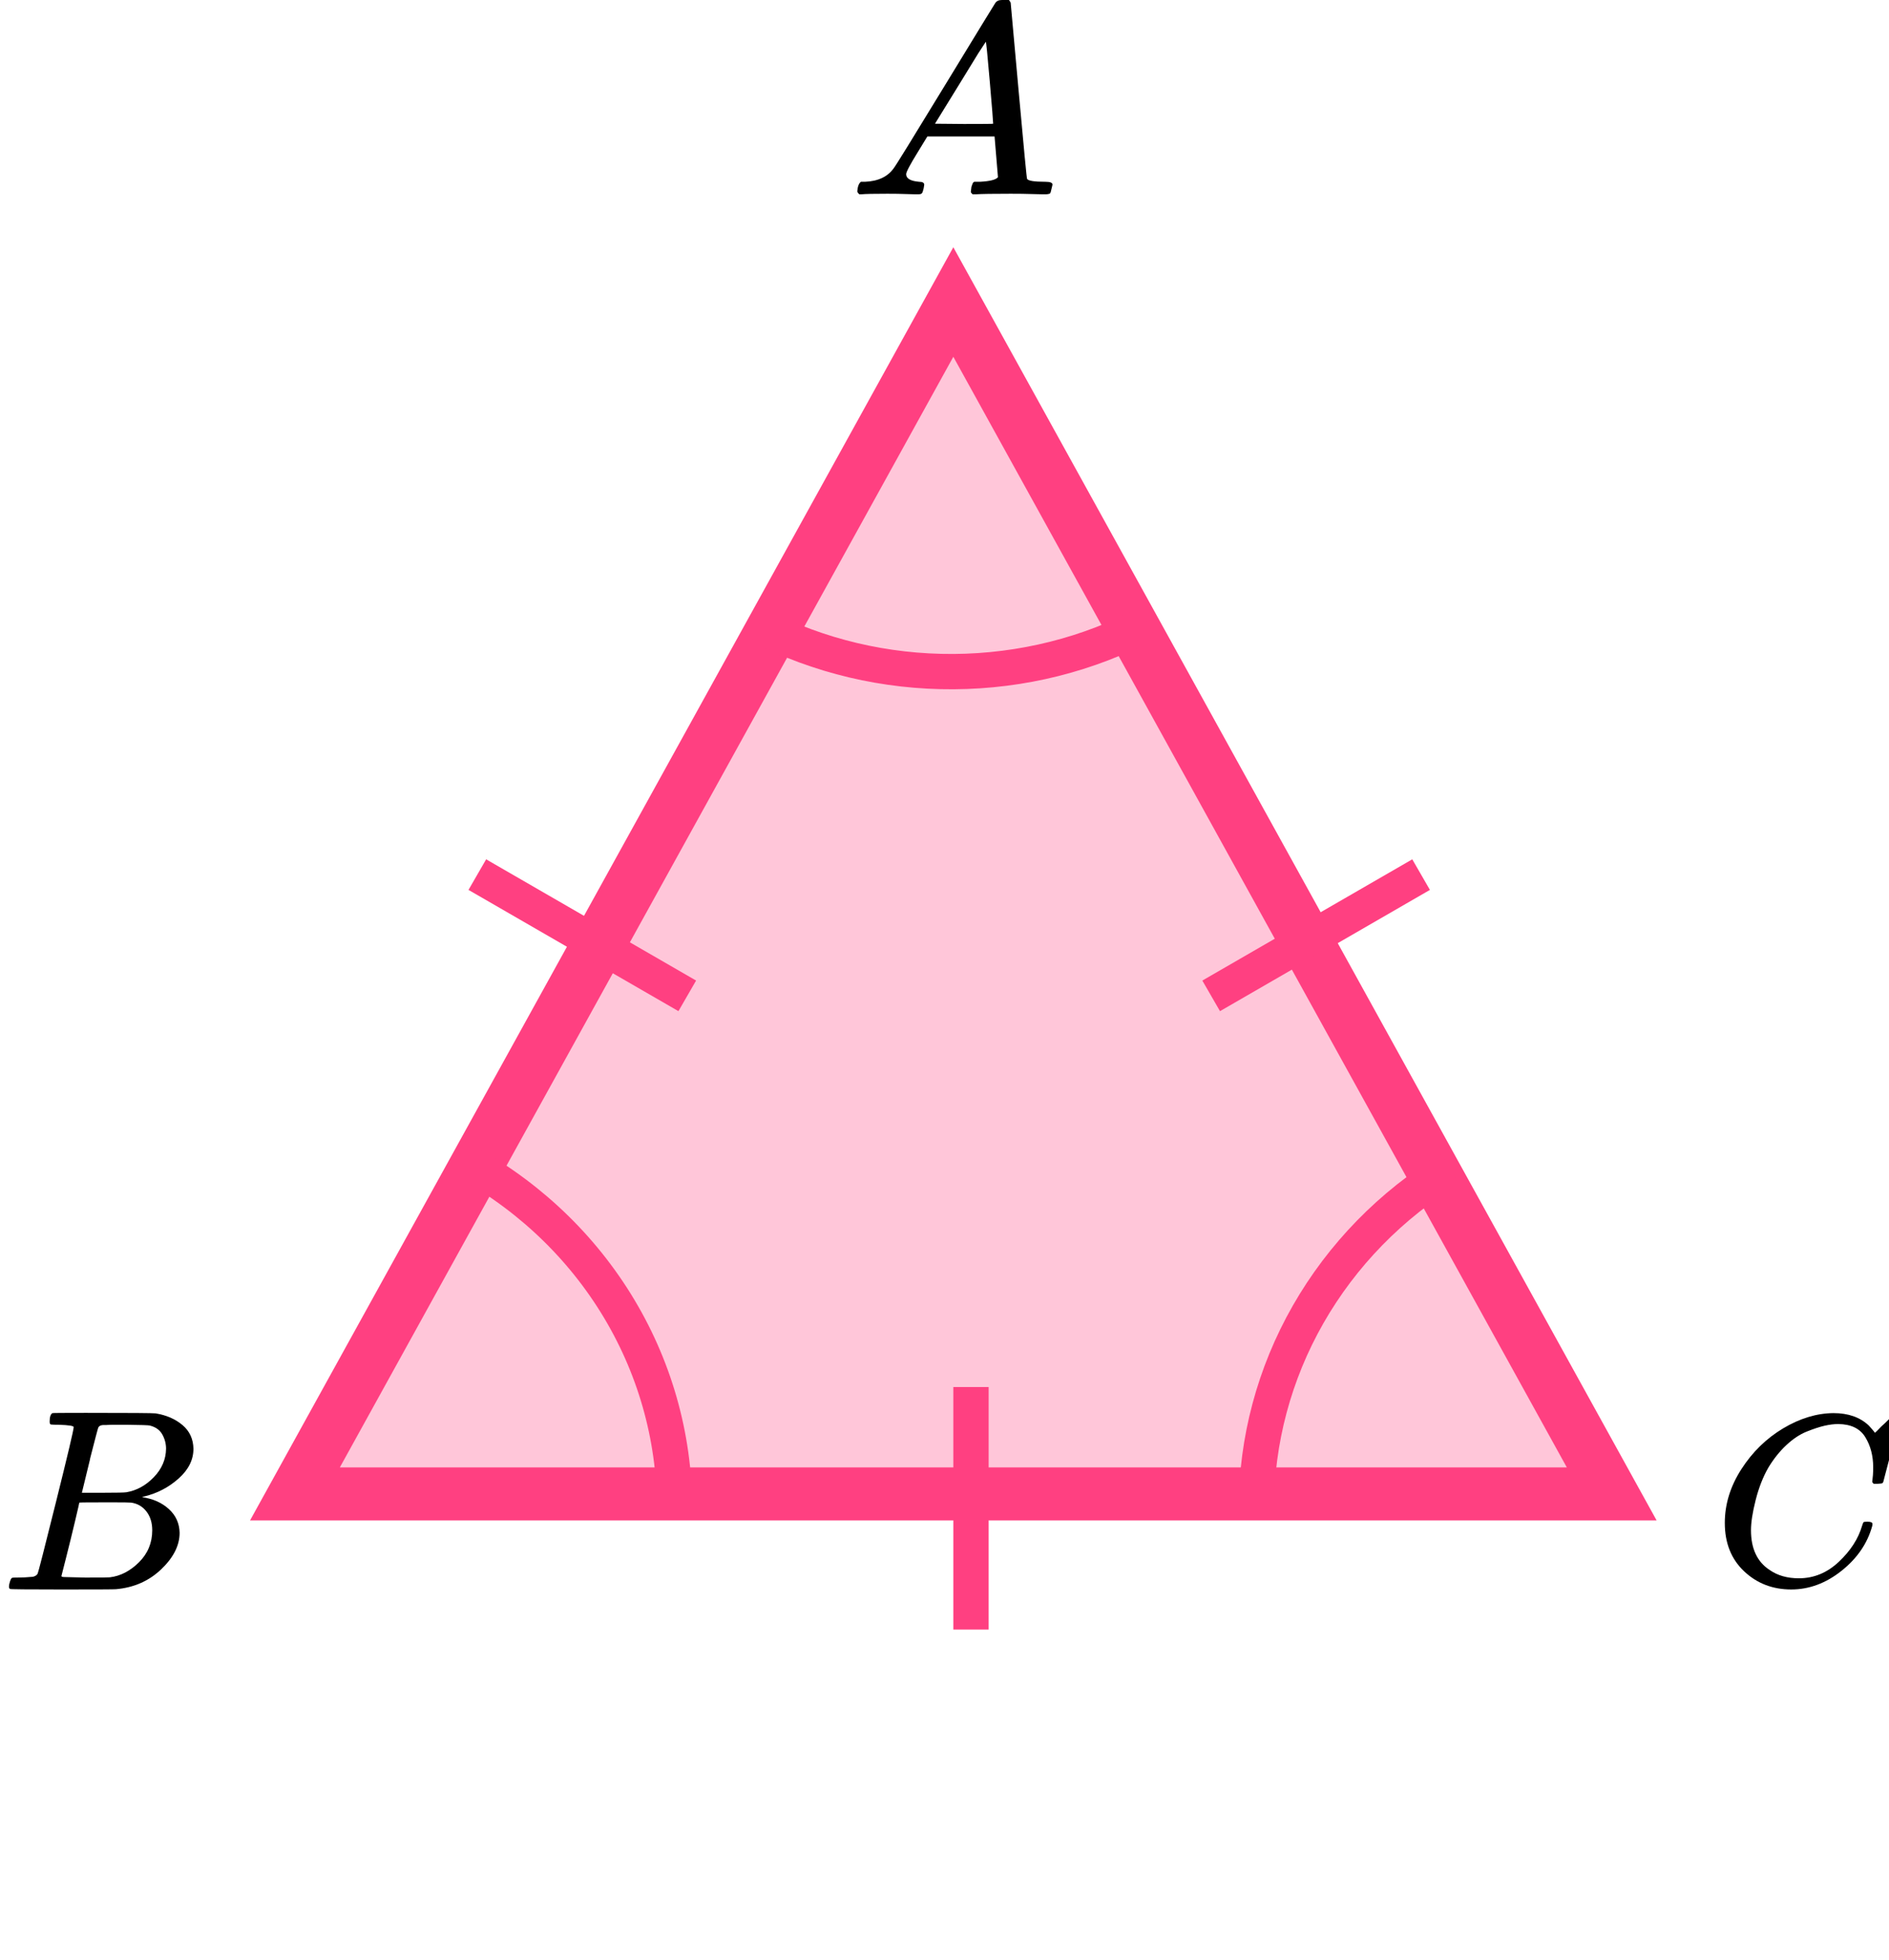 <?xml version="1.0" encoding="UTF-8"?> <svg xmlns="http://www.w3.org/2000/svg" width="107" height="111" viewBox="0 0 107 111" fill="none"><path d="M16.706 84.59L54 17.101L91.294 84.59H16.706Z" fill="#FF4081" fill-opacity="0.3" stroke="#FF4081" stroke-width="3"></path><path d="M38.209 85.403C38.209 81.312 37.059 77.298 34.882 73.791C32.705 70.283 29.583 67.415 25.851 65.492" stroke="#FF4081" stroke-width="2"></path><path d="M64.985 35.283C61.66 37.057 57.878 38.004 54.021 38.029C50.164 38.054 46.367 37.156 43.015 35.426" stroke="#FF4081" stroke-width="2"></path><path d="M82.149 66.18C78.79 68.225 76.02 71.061 74.099 74.422C72.178 77.784 71.168 81.562 71.164 85.404" stroke="#FF4081" stroke-width="2"></path><line x1="27.037" y1="49.523" x2="38.929" y2="56.388" stroke="#FF4081" stroke-width="2"></line><line y1="-1" x2="13.731" y2="-1" transform="matrix(-0.866 0.5 0.5 0.866 80.996 50.389)" stroke="#FF4081" stroke-width="2"></line><line y1="-1" x2="13.731" y2="-1" transform="matrix(0 -1 -1 0 54 92.269)" stroke="#FF4081" stroke-width="2"></line><g clip-path="url(#clip0)"><path d="M51.328 9.863C51.328 10.109 51.574 10.252 52.064 10.293C52.256 10.293 52.352 10.35 52.352 10.462C52.352 10.473 52.342 10.539 52.32 10.662C52.288 10.805 52.256 10.898 52.224 10.938C52.192 10.979 52.123 11 52.016 11C51.995 11 51.931 11 51.824 11C51.718 11 51.536 10.995 51.28 10.985C51.024 10.974 50.683 10.969 50.257 10.969C49.499 10.969 49.014 10.979 48.8 11H48.672C48.598 10.928 48.56 10.872 48.56 10.831C48.582 10.555 48.651 10.375 48.769 10.293H48.992C49.739 10.263 50.283 10.007 50.624 9.525C50.688 9.464 51.654 7.902 53.52 4.839C55.387 1.777 56.336 0.225 56.368 0.184C56.443 0.061 56.571 1.90735e-06 56.752 1.90735e-06H56.88H57.152C57.216 0.092 57.248 0.143 57.248 0.154L57.696 5.116C57.995 8.424 58.155 10.094 58.176 10.124C58.23 10.237 58.576 10.293 59.216 10.293C59.483 10.293 59.616 10.345 59.616 10.447C59.616 10.467 59.6 10.539 59.568 10.662C59.536 10.816 59.509 10.908 59.488 10.938C59.467 10.969 59.392 10.99 59.264 11C59.232 11 59.157 11 59.04 11C58.923 11 58.715 10.995 58.416 10.985C58.117 10.974 57.728 10.969 57.248 10.969C56.246 10.969 55.59 10.979 55.28 11H55.088C55.024 10.938 54.992 10.893 54.992 10.862C54.992 10.831 55.003 10.739 55.024 10.585C55.067 10.452 55.099 10.37 55.12 10.339L55.184 10.293H55.504C56.08 10.263 56.422 10.175 56.528 10.032L56.336 7.728H52.528L51.984 8.619C51.547 9.325 51.328 9.74 51.328 9.863ZM56.256 7.006C56.256 6.893 56.192 6.094 56.064 4.609C55.936 3.124 55.862 2.376 55.84 2.366L55.408 3.027C55.238 3.303 54.902 3.851 54.4 4.67L52.96 7.006L54.608 7.021C55.707 7.021 56.256 7.016 56.256 7.006Z" fill="black"></path></g><g clip-path="url(#clip1)"><path d="M3.348 80.674C3.087 80.674 2.933 80.669 2.885 80.659C2.836 80.649 2.812 80.595 2.812 80.498C2.812 80.234 2.865 80.073 2.971 80.015C2.981 80.005 3.609 80 4.855 80C7.358 80 8.677 80.01 8.812 80.029C9.42 80.127 9.928 80.347 10.333 80.688C10.739 81.03 10.947 81.479 10.957 82.035C10.957 82.66 10.676 83.221 10.116 83.719C9.556 84.217 8.913 84.553 8.189 84.729L8.044 84.773C8.662 84.861 9.169 85.085 9.565 85.447C9.961 85.808 10.164 86.257 10.174 86.794C10.174 87.506 9.826 88.194 9.131 88.858C8.435 89.522 7.58 89.897 6.565 89.985C6.498 89.995 5.479 90 3.508 90C1.575 90 0.595 89.99 0.566 89.971C0.527 89.941 0.508 89.902 0.508 89.854C0.508 89.785 0.517 89.717 0.537 89.649C0.585 89.463 0.633 89.361 0.682 89.341C0.72 89.331 0.793 89.326 0.899 89.326H0.986C1.247 89.326 1.537 89.312 1.856 89.283C1.991 89.253 2.083 89.195 2.131 89.107C2.16 89.068 2.508 87.711 3.174 85.037C3.841 82.362 4.174 80.952 4.174 80.805C4.174 80.737 3.899 80.693 3.348 80.674ZM9.406 82.035C9.406 81.742 9.333 81.469 9.189 81.215C9.044 80.961 8.807 80.796 8.478 80.717C8.411 80.698 7.966 80.683 7.145 80.674C6.952 80.674 6.749 80.674 6.537 80.674C6.324 80.674 6.155 80.678 6.029 80.688H5.841C5.696 80.698 5.604 80.747 5.566 80.835C5.546 80.874 5.392 81.459 5.102 82.591C5.102 82.621 5.097 82.65 5.087 82.679L4.638 84.524H5.812C6.594 84.524 7.044 84.514 7.16 84.495C7.739 84.397 8.256 84.114 8.71 83.646C9.164 83.177 9.396 82.64 9.406 82.035ZM8.623 86.647C8.623 86.218 8.512 85.861 8.29 85.578C8.068 85.295 7.778 85.129 7.421 85.081C7.363 85.071 6.962 85.066 6.218 85.066C5.078 85.066 4.503 85.071 4.493 85.081C4.493 85.1 4.411 85.456 4.247 86.149C4.083 86.842 3.913 87.531 3.74 88.214L3.479 89.239C3.479 89.278 3.537 89.297 3.653 89.297C3.769 89.297 4.16 89.307 4.826 89.326C5.686 89.326 6.15 89.322 6.218 89.312C6.817 89.243 7.367 88.96 7.87 88.463C8.372 87.965 8.623 87.36 8.623 86.647Z" fill="black"></path></g><g clip-path="url(#clip2)"><path d="M97.699 86.231C97.699 85.177 98.011 84.163 98.636 83.191C99.261 82.219 100.049 81.449 101 80.88C101.951 80.312 102.902 80.023 103.852 80.014C104.692 80.014 105.358 80.248 105.852 80.715C105.936 80.807 106.006 80.885 106.062 80.949C106.118 81.013 106.155 81.059 106.174 81.087L106.188 81.128C106.216 81.128 106.342 81.009 106.566 80.77C106.631 80.715 106.701 80.651 106.775 80.578C106.85 80.504 106.924 80.431 106.999 80.358C107.074 80.284 107.12 80.234 107.139 80.206L107.349 80H107.433C107.563 80 107.628 80.032 107.628 80.096C107.628 80.133 107.479 80.761 107.181 81.981C106.845 83.255 106.677 83.897 106.677 83.906C106.659 83.952 106.635 83.98 106.607 83.989C106.58 83.998 106.496 84.007 106.356 84.016H106.132C106.076 83.962 106.048 83.92 106.048 83.893C106.048 83.883 106.053 83.851 106.062 83.796C106.071 83.741 106.081 83.65 106.09 83.521C106.099 83.393 106.104 83.246 106.104 83.081C106.104 82.43 105.955 81.862 105.657 81.376C105.358 80.889 104.85 80.642 104.132 80.633C103.89 80.633 103.629 80.665 103.349 80.729C103.069 80.793 102.734 80.903 102.342 81.059C101.951 81.215 101.564 81.472 101.181 81.829C100.799 82.187 100.459 82.614 100.161 83.109C99.862 83.631 99.624 84.241 99.447 84.938C99.27 85.635 99.182 86.204 99.182 86.644C99.182 87.689 99.536 88.441 100.244 88.9C100.692 89.211 101.242 89.367 101.895 89.367C102.743 89.367 103.498 89.055 104.16 88.432C104.822 87.808 105.26 87.13 105.475 86.396C105.512 86.277 105.54 86.208 105.559 86.19C105.577 86.171 105.652 86.162 105.782 86.162C105.969 86.162 106.062 86.204 106.062 86.286C106.062 86.332 106.057 86.373 106.048 86.41C105.778 87.391 105.2 88.235 104.314 88.941C103.428 89.647 102.477 90 101.461 90C100.408 90 99.517 89.656 98.79 88.968C98.063 88.281 97.699 87.368 97.699 86.231Z" fill="black"></path></g><defs><clipPath id="clip0"><rect width="12" height="11" fill="white" transform="translate(48)"></rect></clipPath><clipPath id="clip1"><rect width="11" height="10" fill="white" transform="translate(0 80)"></rect></clipPath><clipPath id="clip2"><rect width="10" height="10" fill="white" transform="translate(97 80)"></rect></clipPath></defs></svg> 